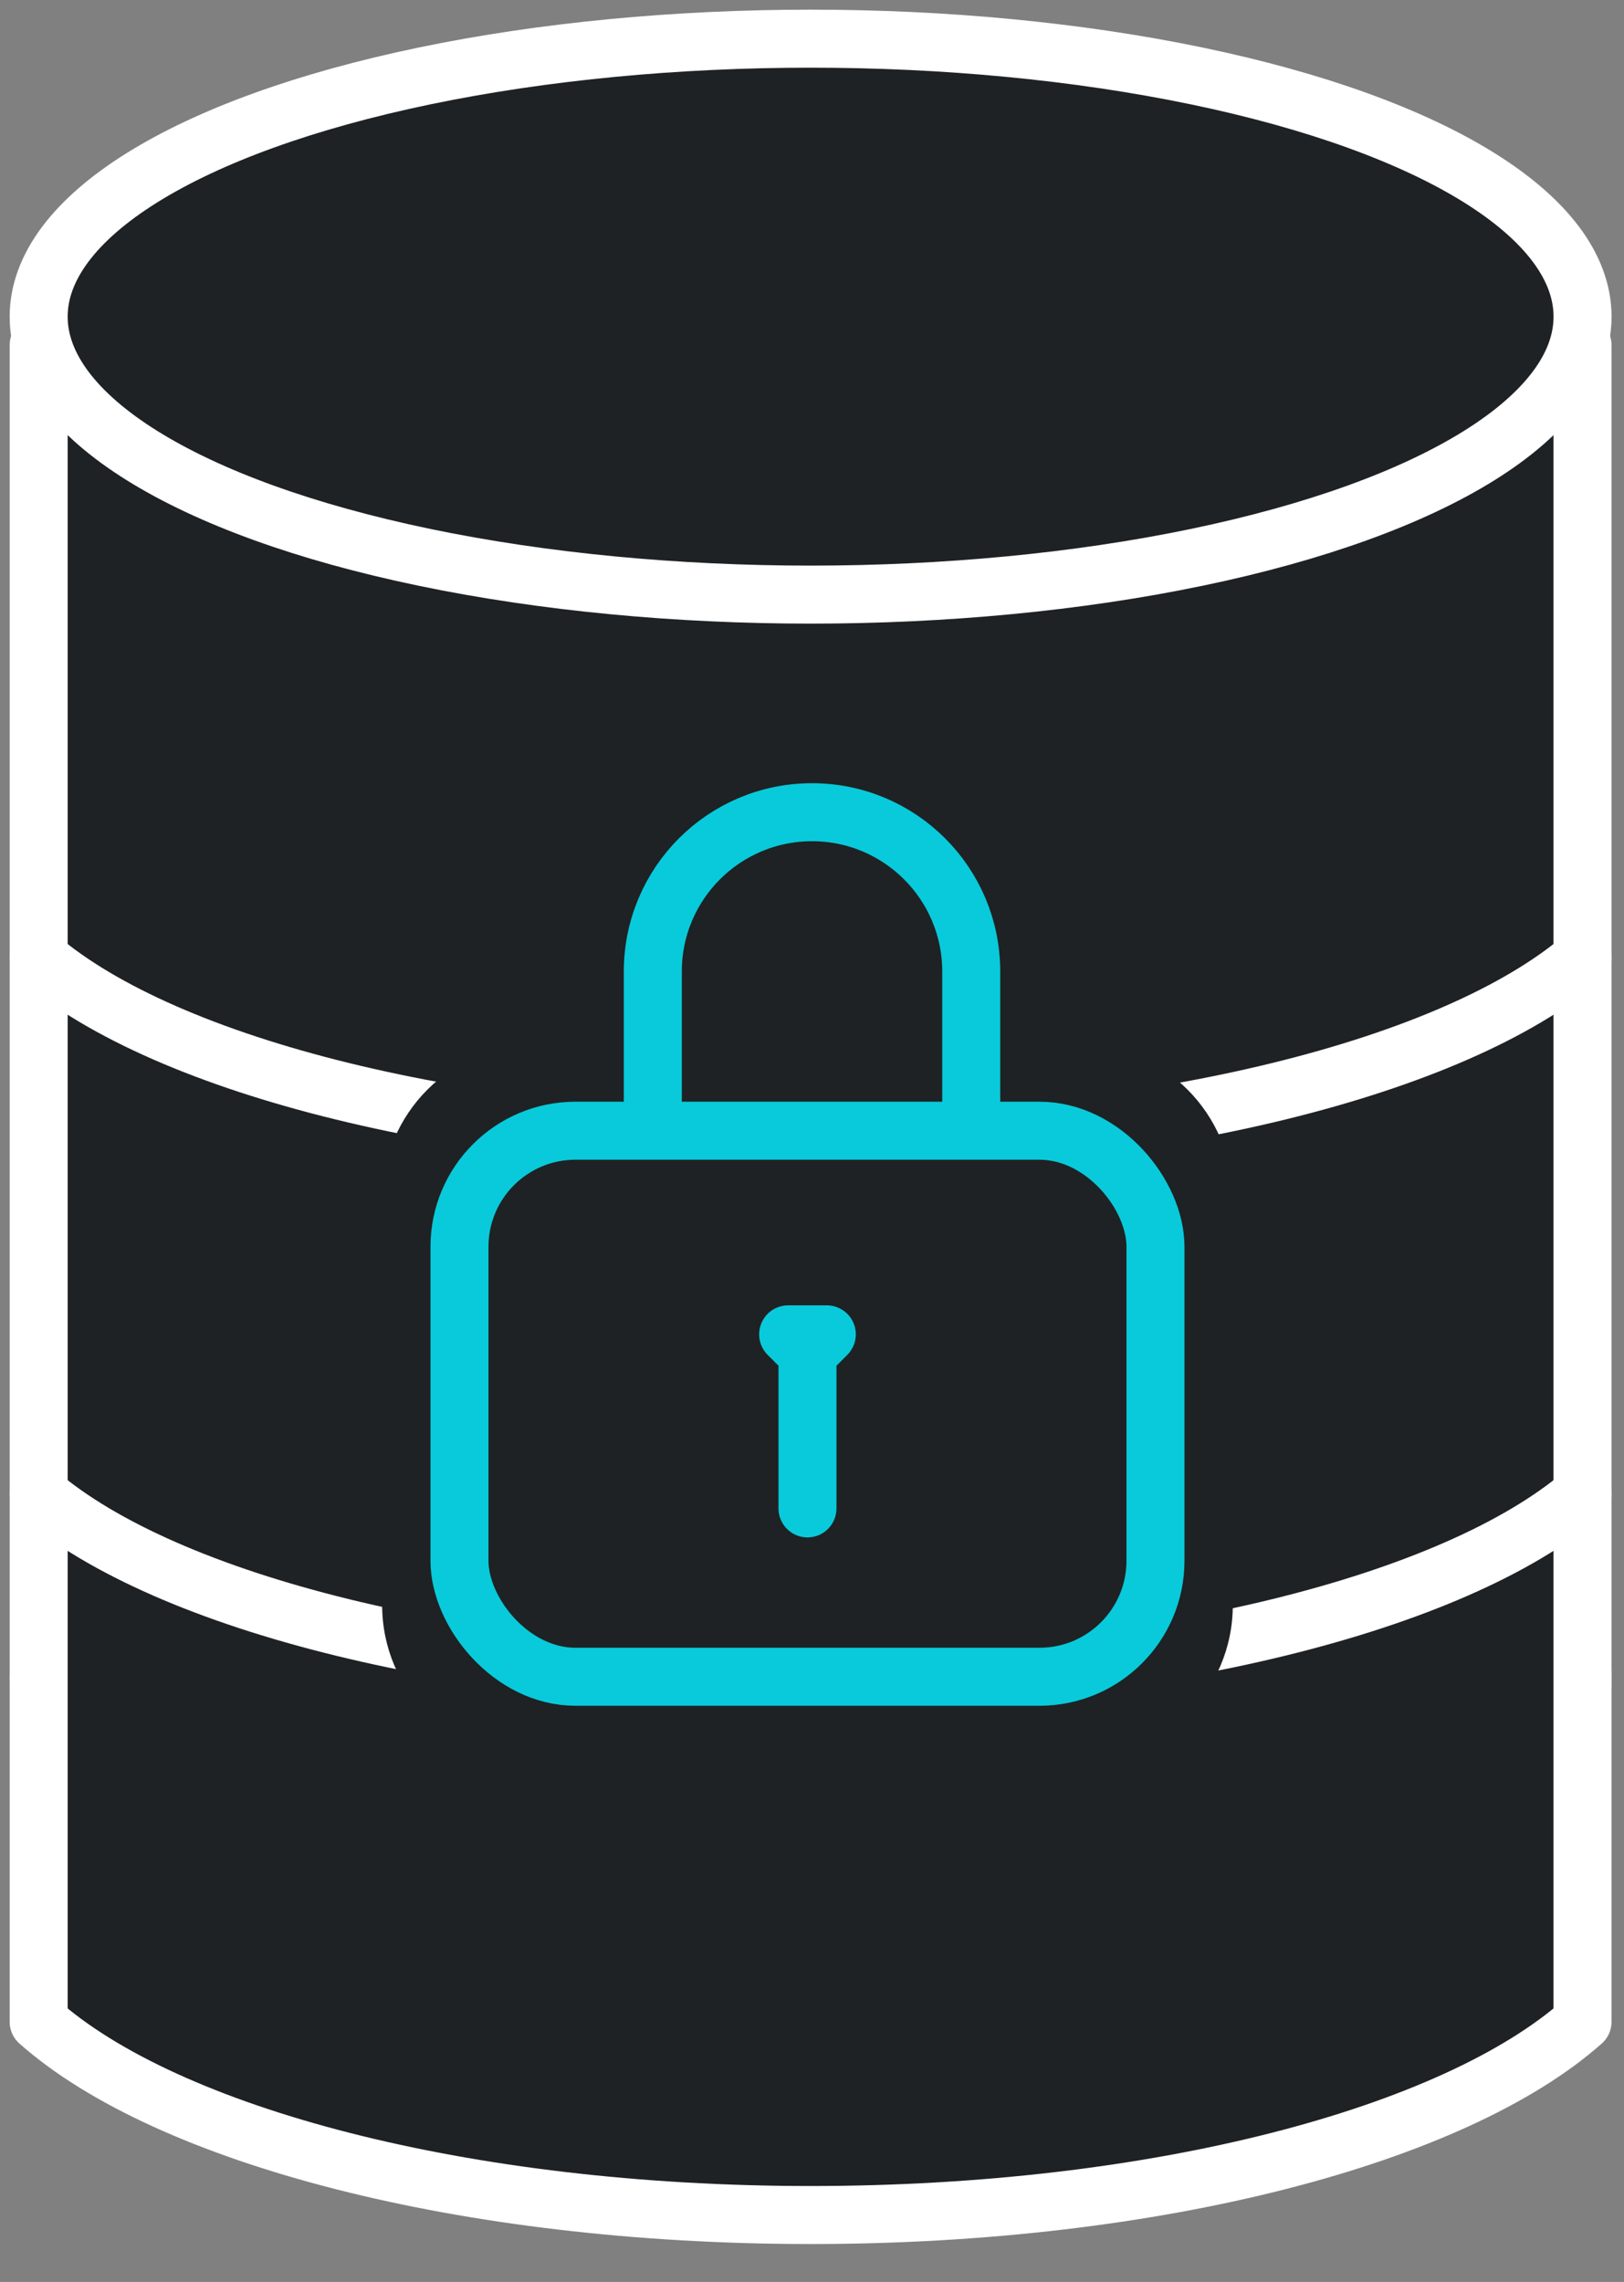 <svg width="42" height="59" viewBox="0 0 42 59" fill="none" xmlns="http://www.w3.org/2000/svg">
<rect x="0" y="0" width="42" height="59" fill="#808080" stroke="none"/>
<path d="M20.964 57.56C29.924 57.56 37.616 55.502 40.927 52.565V44.241H1V52.565C4.311 55.502 12.003 57.56 20.964 57.56Z" fill="#1E2224"/>
<ellipse cx="20.964" cy="43.408" rx="19.964" ry="7.492" fill="#1E2224" stroke="white" stroke-width="1.5" stroke-linejoin="round"/>
<path d="M20.964 57.27C29.924 57.27 37.616 55.212 40.927 52.275V8.922H1V52.275C4.311 55.212 12.003 57.27 20.964 57.27Z" fill="#1E2224" stroke="white" stroke-width="1.5" stroke-linecap="round" stroke-linejoin="round"/>
<path d="M40.927 38.627C37.616 41.444 29.924 43.419 20.964 43.419C12.003 43.419 4.311 41.444 1 38.627" stroke="white" stroke-width="1.5" stroke-linecap="round"/>
<path d="M40.927 24.765C37.616 27.582 29.924 29.556 20.964 29.556C12.003 29.556 4.311 27.582 1 24.765" stroke="white" stroke-width="1.5" stroke-linecap="round"/>
<ellipse cx="20.964" cy="8.187" rx="19.964" ry="7.187" fill="#1E2224" stroke="white" stroke-width="1.5"/>
<path d="M9.883 31C9.883 28.791 11.674 27 13.883 27H27.883C30.092 27 31.883 28.791 31.883 31V41.5C31.883 43.709 30.092 45.5 27.883 45.5H13.883C11.674 45.5 9.883 43.709 9.883 41.5V31Z" fill="#1E2224"/>
<rect x="11.883" y="29.235" width="18" height="14.118" rx="3" fill="#1E2224" stroke="#08CADA" stroke-width="1.5" stroke-linejoin="round"/>
<path d="M16.883 29.235V25.118C16.883 22.843 18.726 21 21 21V21C23.275 21 25.118 22.843 25.118 25.118V29.235" stroke="#08CADA" stroke-width="1.5" stroke-linejoin="round"/>
<path d="M20.883 35V39M20.883 35L20.383 34.5H21.383L20.883 35Z" stroke="#08CADA" stroke-width="1.5" stroke-linecap="round" stroke-linejoin="round"/>
</svg>
